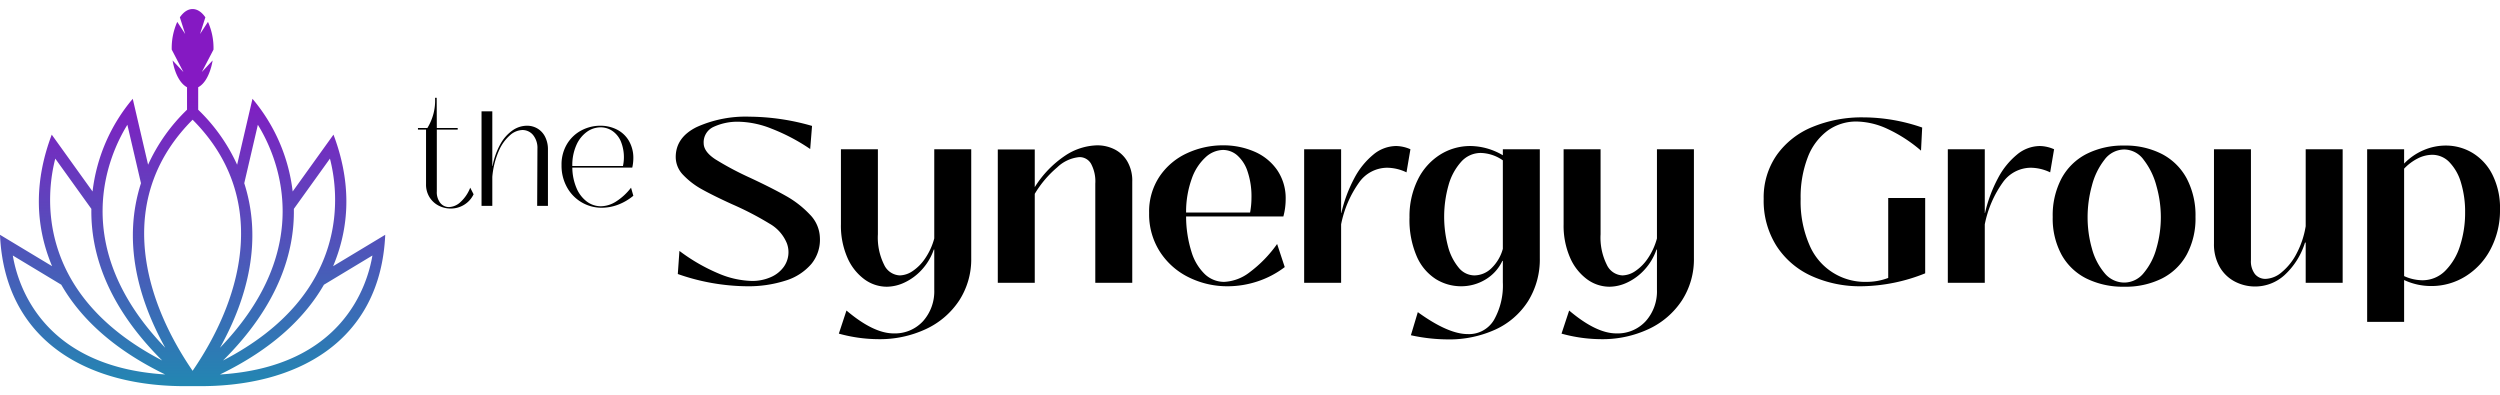 <svg id="logo-footer" height="65" xmlns="http://www.w3.org/2000/svg" xmlns:xlink="http://www.w3.org/1999/xlink" viewBox="0 0 411.185 62.025"><defs><style>.cls-1{fill:url(#Безымянный_градиент_13);}</style><linearGradient id="Безымянный_градиент_13" x1="35.38" y1="62.999" x2="35.38" y2="0.975" gradientUnits="userSpaceOnUse"><stop offset="0" stop-color="#2287b2"/><stop offset="0.791" stop-color="#8519c3"/></linearGradient></defs><title>logotype</title><path d="M77.849,33.789A4.163,4.163,0,0,0,80.02,33.18a4.047,4.047,0,0,0,1.573-1.739l-.554-1.085a6.168,6.168,0,0,1-1.584,2.348,2.914,2.914,0,0,1-1.894.842,1.814,1.814,0,0,1-1.44-.676,2.831,2.831,0,0,1-.576-1.894V20.807h3.434V20.541H75.545l-.022-4.963h-.266a8.635,8.635,0,0,1-1.263,4.963H72.443v.266h1.329v8.972a3.925,3.925,0,0,0,.576,2.149,3.819,3.819,0,0,0,1.506,1.385,4.315,4.315,0,0,0,1.994.476Z" transform="translate(-3.7 -0.975)"/><path d="M84.672,33.346V28.583a13.517,13.517,0,0,1,1.075-4.287,7.11,7.11,0,0,1,1.85-2.581,3.227,3.227,0,0,1,1.994-.842,2.258,2.258,0,0,1,1.794.831,3.351,3.351,0,0,1,.709,2.249l-.044,9.393h1.772V24.108a4.539,4.539,0,0,0-.465-2.116A3.303,3.303,0,0,0,92.105,20.63a3.353,3.353,0,0,0-1.739-.465,4.184,4.184,0,0,0-2.359.764,6.651,6.651,0,0,0-2.005,2.26,11.78,11.78,0,0,0-1.285,3.6H84.672V17.794H82.9V33.346Z" transform="translate(-3.7 -0.975)"/><path d="M102.683,33.656a7.624,7.624,0,0,0,2.636-.487,8.814,8.814,0,0,0,2.548-1.484l-.377-1.329a9.589,9.589,0,0,1-2.492,2.293,4.769,4.769,0,0,1-2.448.764,3.858,3.858,0,0,1-2.348-.786,5.364,5.364,0,0,1-1.695-2.238,8.815,8.815,0,0,1-.676-3.334H107.69a7.095,7.095,0,0,0,.177-1.484,5.556,5.556,0,0,0-.753-2.958,4.778,4.778,0,0,0-1.994-1.839,6.002,6.002,0,0,0-2.681-.609,6.637,6.637,0,0,0-3.079.753,6.038,6.038,0,0,0-2.382,2.227,6.498,6.498,0,0,0-.919,3.511,7.282,7.282,0,0,0,.897,3.633,6.487,6.487,0,0,0,5.727,3.367Zm-4.852-6.868a8.079,8.079,0,0,1,.676-3.456,5.266,5.266,0,0,1,1.739-2.171,3.887,3.887,0,0,1,2.238-.731,3.427,3.427,0,0,1,1.894.565,3.962,3.962,0,0,1,1.407,1.684,6.89,6.89,0,0,1,.377,4.11Z" transform="translate(-3.7 -0.975)"/><path d="M126.506,46.57a20.011,20.011,0,0,0,6.403-.931,9.073,9.073,0,0,0,4.237-2.736,6.266,6.266,0,0,0,1.406-4.313,5.674,5.674,0,0,0-1.672-3.838,16.34,16.34,0,0,0-3.914-3.04q-2.28-1.291-5.852-2.964a49.866,49.866,0,0,1-5.757-3.059q-1.881-1.234-1.919-2.603a2.788,2.788,0,0,1,1.596-2.717,9.369,9.369,0,0,1,4.332-.855,15.351,15.351,0,0,1,5.244,1.14,31.525,31.525,0,0,1,6.346,3.344l.304-3.8A37.878,37.878,0,0,0,127,18.678a19.55,19.55,0,0,0-8.721,1.71q-3.44,1.71-3.439,4.94a4.222,4.222,0,0,0,1.254,2.964,12.688,12.688,0,0,0,3.097,2.356q1.843,1.026,4.921,2.432a50.864,50.864,0,0,1,6.156,3.192,6.565,6.565,0,0,1,2.85,3.23,4.152,4.152,0,0,1-.494,3.857,5.131,5.131,0,0,1-2.147,1.71,7.533,7.533,0,0,1-3.135.627,14.854,14.854,0,0,1-5.434-1.216,29.879,29.879,0,0,1-6.46-3.724l-.266,3.8a35.176,35.176,0,0,0,11.324,2.014Z" transform="translate(-3.7 -0.975)"/><path d="M148.166,55.272a17.884,17.884,0,0,0,7.847-1.672,13.18,13.18,0,0,0,5.453-4.693,12.451,12.451,0,0,0,1.976-6.973V24.036h-6.08V38.704a10.753,10.753,0,0,1-1.501,3.287,7.549,7.549,0,0,1-2.071,2.09,3.914,3.914,0,0,1-2.09.703,2.987,2.987,0,0,1-2.584-1.748,10.016,10.016,0,0,1-1.026-5.016V24.036h-6.08v12.35a13.113,13.113,0,0,0,1.045,5.434,8.7,8.7,0,0,0,2.774,3.572,6.246,6.246,0,0,0,3.743,1.254,6.965,6.965,0,0,0,2.926-.703,9.033,9.033,0,0,0,2.812-2.09,9.402,9.402,0,0,0,1.976-3.325h.076V47.14a7.359,7.359,0,0,1-1.843,5.168,6.258,6.258,0,0,1-4.845,2.014q-3.306,0-7.752-3.762l-1.254,3.8a24.646,24.646,0,0,0,6.498.912Z" transform="translate(-3.7 -0.975)"/><path d="M184.189,23.39a9.903,9.903,0,0,0-5.32,1.71,17.121,17.121,0,0,0-4.978,5.168V24.074h-6.08V46h6.08V31.37a17.291,17.291,0,0,1,3.686-4.351,6.081,6.081,0,0,1,3.648-1.691,2.181,2.181,0,0,1,1.919,1.083,6.129,6.129,0,0,1,.703,3.287V46h6.08V29.356a6.281,6.281,0,0,0-.836-3.363,5.099,5.099,0,0,0-2.147-1.976,6.309,6.309,0,0,0-2.755-.627Z" transform="translate(-3.7 -0.975)"/><path d="M205.621,46.57a15.638,15.638,0,0,0,4.902-.798,15.201,15.201,0,0,0,4.484-2.356l-1.254-3.8a20.648,20.648,0,0,1-4.522,4.655,7.403,7.403,0,0,1-4.18,1.577,4.596,4.596,0,0,1-3.173-1.254,8.504,8.504,0,0,1-2.204-3.667,19.661,19.661,0,0,1-.893-5.833h15.998a10.748,10.748,0,0,0,.38-2.812,8.204,8.204,0,0,0-1.425-4.864,8.735,8.735,0,0,0-3.781-3.021,12.828,12.828,0,0,0-5.092-1.007,13.998,13.998,0,0,0-5.871,1.273,10.946,10.946,0,0,0-4.541,3.8,10.389,10.389,0,0,0-1.748,6.061,11.412,11.412,0,0,0,1.786,6.384,11.803,11.803,0,0,0,4.75,4.199,14.233,14.233,0,0,0,6.384,1.463Zm-6.84-12.122a16.126,16.126,0,0,1,.931-5.567,8.626,8.626,0,0,1,2.28-3.534,4.362,4.362,0,0,1,2.869-1.197,3.578,3.578,0,0,1,2.318.874,5.992,5.992,0,0,1,1.71,2.66,12.802,12.802,0,0,1,.646,4.332,13.587,13.587,0,0,1-.228,2.432Z" transform="translate(-3.7 -0.975)"/><path d="M224.279,46V36.386a17.772,17.772,0,0,1,2.964-6.897,5.682,5.682,0,0,1,4.598-2.413,7.542,7.542,0,0,1,3.192.76l.646-3.8a6.055,6.055,0,0,0-2.356-.532,5.945,5.945,0,0,0-3.762,1.425,12.579,12.579,0,0,0-3.135,3.914,23.099,23.099,0,0,0-2.109,5.681h-.038V24.036h-6.08V46Z" transform="translate(-3.7 -0.975)"/><path d="M241.759,55.31a18.267,18.267,0,0,0,7.923-1.634,12.537,12.537,0,0,0,5.358-4.674,12.961,12.961,0,0,0,1.919-7.068V24.036h-6.08v.988a10.647,10.647,0,0,0-5.32-1.52,9.283,9.283,0,0,0-5.035,1.444,10.087,10.087,0,0,0-3.648,4.123,13.549,13.549,0,0,0-1.349,6.175,15.096,15.096,0,0,0,1.197,6.422,8.334,8.334,0,0,0,3.135,3.724,7.843,7.843,0,0,0,4.142,1.178,7.674,7.674,0,0,0,4.009-1.102,7.074,7.074,0,0,0,2.793-3.078h.076v3.534a11.499,11.499,0,0,1-1.463,6.194,4.78,4.78,0,0,1-4.313,2.318q-3.23,0-8.208-3.61l-1.14,3.8a28.718,28.718,0,0,0,6.004.684Zm4.446-10.526a3.362,3.362,0,0,1-2.603-1.292,9.039,9.039,0,0,1-1.748-3.496,19.121,19.121,0,0,1,.076-9.994,9.597,9.597,0,0,1,2.071-3.876,4.297,4.297,0,0,1,3.268-1.482,6.617,6.617,0,0,1,3.61,1.216V40.414a6.993,6.993,0,0,1-1.919,3.23,4.059,4.059,0,0,1-2.755,1.14Z" transform="translate(-3.7 -0.975)"/><path d="M267.029,55.272a17.884,17.884,0,0,0,7.847-1.672,13.18,13.18,0,0,0,5.453-4.693,12.452,12.452,0,0,0,1.976-6.973V24.036h-6.08V38.704a10.756,10.756,0,0,1-1.501,3.287,7.549,7.549,0,0,1-2.071,2.09,3.915,3.915,0,0,1-2.09.703,2.987,2.987,0,0,1-2.584-1.748,10.016,10.016,0,0,1-1.026-5.016V24.036h-6.08v12.35a13.111,13.111,0,0,0,1.045,5.434,8.699,8.699,0,0,0,2.774,3.572,6.246,6.246,0,0,0,3.743,1.254,6.965,6.965,0,0,0,2.926-.703,9.034,9.034,0,0,0,2.812-2.09,9.403,9.403,0,0,0,1.976-3.325h.076V47.14a7.359,7.359,0,0,1-1.843,5.168,6.258,6.258,0,0,1-4.845,2.014q-3.306,0-7.752-3.762l-1.254,3.8a24.645,24.645,0,0,0,6.498.912Z" transform="translate(-3.7 -0.975)"/><path d="M309.854,46.57a28.9,28.9,0,0,0,10.488-2.128V32.054h-6.08V45.202a10.015,10.015,0,0,1-3.572.646,9.905,9.905,0,0,1-9.405-6.118,17.841,17.841,0,0,1-1.425-7.524,18.167,18.167,0,0,1,1.159-6.821,9.785,9.785,0,0,1,3.249-4.389,7.993,7.993,0,0,1,4.826-1.52,12.446,12.446,0,0,1,5.016,1.197,23.715,23.715,0,0,1,5.548,3.591l.19-3.8a29.663,29.663,0,0,0-9.69-1.672,21.25,21.25,0,0,0-8.36,1.577,13.385,13.385,0,0,0-5.871,4.617,12.192,12.192,0,0,0-2.147,7.22,13.888,13.888,0,0,0,2.109,7.733,13.44,13.44,0,0,0,5.757,4.94,19.298,19.298,0,0,0,8.208,1.691Z" transform="translate(-3.7 -0.975)"/><path d="M330.145,46V36.386a17.771,17.771,0,0,1,2.964-6.897,5.682,5.682,0,0,1,4.598-2.413,7.542,7.542,0,0,1,3.192.76l.646-3.8a6.055,6.055,0,0,0-2.356-.532,5.945,5.945,0,0,0-3.762,1.425,12.576,12.576,0,0,0-3.135,3.914,23.099,23.099,0,0,0-2.109,5.681h-.038V24.036h-6.08V46Z" transform="translate(-3.7 -0.975)"/><path d="M353.098,46.646a13.41,13.41,0,0,0,6.175-1.349,9.562,9.562,0,0,0,4.085-3.933,12.51,12.51,0,0,0,1.444-6.194,13.011,13.011,0,0,0-1.444-6.327,9.717,9.717,0,0,0-4.085-4.028,13.101,13.101,0,0,0-6.175-1.387,13.299,13.299,0,0,0-6.232,1.387,9.685,9.685,0,0,0-4.104,4.028,13.004,13.004,0,0,0-1.444,6.327,12.504,12.504,0,0,0,1.444,6.194,9.532,9.532,0,0,0,4.104,3.933,13.613,13.613,0,0,0,6.232,1.349Zm0-.684a4.189,4.189,0,0,1-3.268-1.577,10.433,10.433,0,0,1-2.071-4.047,18.769,18.769,0,0,1-.703-5.168,19.461,19.461,0,0,1,.703-5.13,11.512,11.512,0,0,1,2.071-4.275,4.09,4.09,0,0,1,3.268-1.691,4.011,4.011,0,0,1,3.192,1.71,11.929,11.929,0,0,1,2.09,4.294,18.883,18.883,0,0,1,.722,5.092,18.401,18.401,0,0,1-.722,5.149,10.629,10.629,0,0,1-2.09,4.066,4.118,4.118,0,0,1-3.192,1.577Z" transform="translate(-3.7 -0.975)"/><path d="M374.643,46.608a7.176,7.176,0,0,0,4.788-1.862,12.132,12.132,0,0,0,3.382-5.358h.114V46h6.08V24.036h-6.08V36.69a14.608,14.608,0,0,1-1.482,4.465,9.725,9.725,0,0,1-2.451,3.097,4.322,4.322,0,0,1-2.641,1.102,2.206,2.206,0,0,1-1.767-.779,3.455,3.455,0,0,1-.665-2.299V24.036h-6.08V39.54a7.486,7.486,0,0,0,.931,3.838,6.154,6.154,0,0,0,2.489,2.413,7.174,7.174,0,0,0,3.382.817Z" transform="translate(-3.7 -0.975)"/><path d="M399.115,52.422V45.544a10.44,10.44,0,0,0,4.446.988,10.568,10.568,0,0,0,5.681-1.615,11.444,11.444,0,0,0,4.123-4.503,13.657,13.657,0,0,0,1.52-6.46,12.196,12.196,0,0,0-1.254-5.757,8.761,8.761,0,0,0-3.287-3.572,8.502,8.502,0,0,0-4.389-1.197,9.236,9.236,0,0,0-3.648.76,9.759,9.759,0,0,0-3.192,2.204V24.036h-6.08V52.422Zm2.964-6.84a7.377,7.377,0,0,1-2.964-.684V27.228a8.185,8.185,0,0,1,2.261-1.691,5.346,5.346,0,0,1,2.375-.589,3.896,3.896,0,0,1,2.831,1.235,8.063,8.063,0,0,1,1.9,3.401,16.417,16.417,0,0,1,.665,4.826,17.571,17.571,0,0,1-.836,5.51,9.952,9.952,0,0,1-2.432,4.104,5.251,5.251,0,0,1-3.8,1.558Z" transform="translate(-3.7 -0.975)"/><path class="cls-1" d="M51.836,30.982l6.713-9.349c2.7,7.142,2.97,14.435-.061,21.637l8.572-5.165c-.77,17.54-14.562,25.16-31.213,24.888H34.913C18.261,63.265,4.47,55.645,3.7,38.105l8.568,5.163c-3.029-7.203-2.757-14.493-.058-21.635l6.713,9.349a28.812,28.812,0,0,1,6.61-15.247l2.524,10.847a29.462,29.462,0,0,1,6.404-9.047V13.836c-1.132-.596-2.03-2.269-2.371-4.404l1.776,1.906L31.945,7.648a10.508,10.508,0,0,1,.909-4.563L34.16,5.082l-.877-2.744c1.262-1.857,2.987-1.776,4.194,0L36.6,5.082l1.305-1.997a10.51,10.51,0,0,1,.91,4.563L36.891,11.337,38.666,9.433c.015-.016-.467,3.401-2.369,4.403v3.699a29.465,29.465,0,0,1,6.404,9.046l2.525-10.846a28.818,28.818,0,0,1,6.61,15.247ZM18.728,33.841,12.793,25.576C11.401,30.932,9.077,47.735,30.376,58.78,21.194,49.652,18.61,40.922,18.728,33.841Zm12.15,22.843c-4.646-8.359-6.975-17.752-3.991-27.063L24.65,20.012C21.634,24.888,14.728,39.919,30.878,56.683ZM56.974,46.32c-2.993,5.207-8.226,10.459-17.099,14.761,20.166-1.25,24.255-14.664,25.078-19.569ZM13.779,46.316,5.807,41.512c.822,4.903,4.912,18.305,25.058,19.564-8.867-4.302-14.097-9.553-17.086-14.76ZM43.874,29.62c2.984,9.31.655,18.704-3.99,27.062,16.148-16.764,9.243-31.795,6.226-36.67L43.874,29.62Zm-3.49,29.16C61.683,47.736,59.359,30.932,57.967,25.576L52.032,33.841C52.149,40.922,49.566,49.652,40.384,58.78ZM35.38,19.179c-12.16,12.169-8.975,28.191,0,41.297C44.355,47.37,47.539,31.348,35.38,19.179Z" transform="translate(-3.7 -0.975)"/></svg>